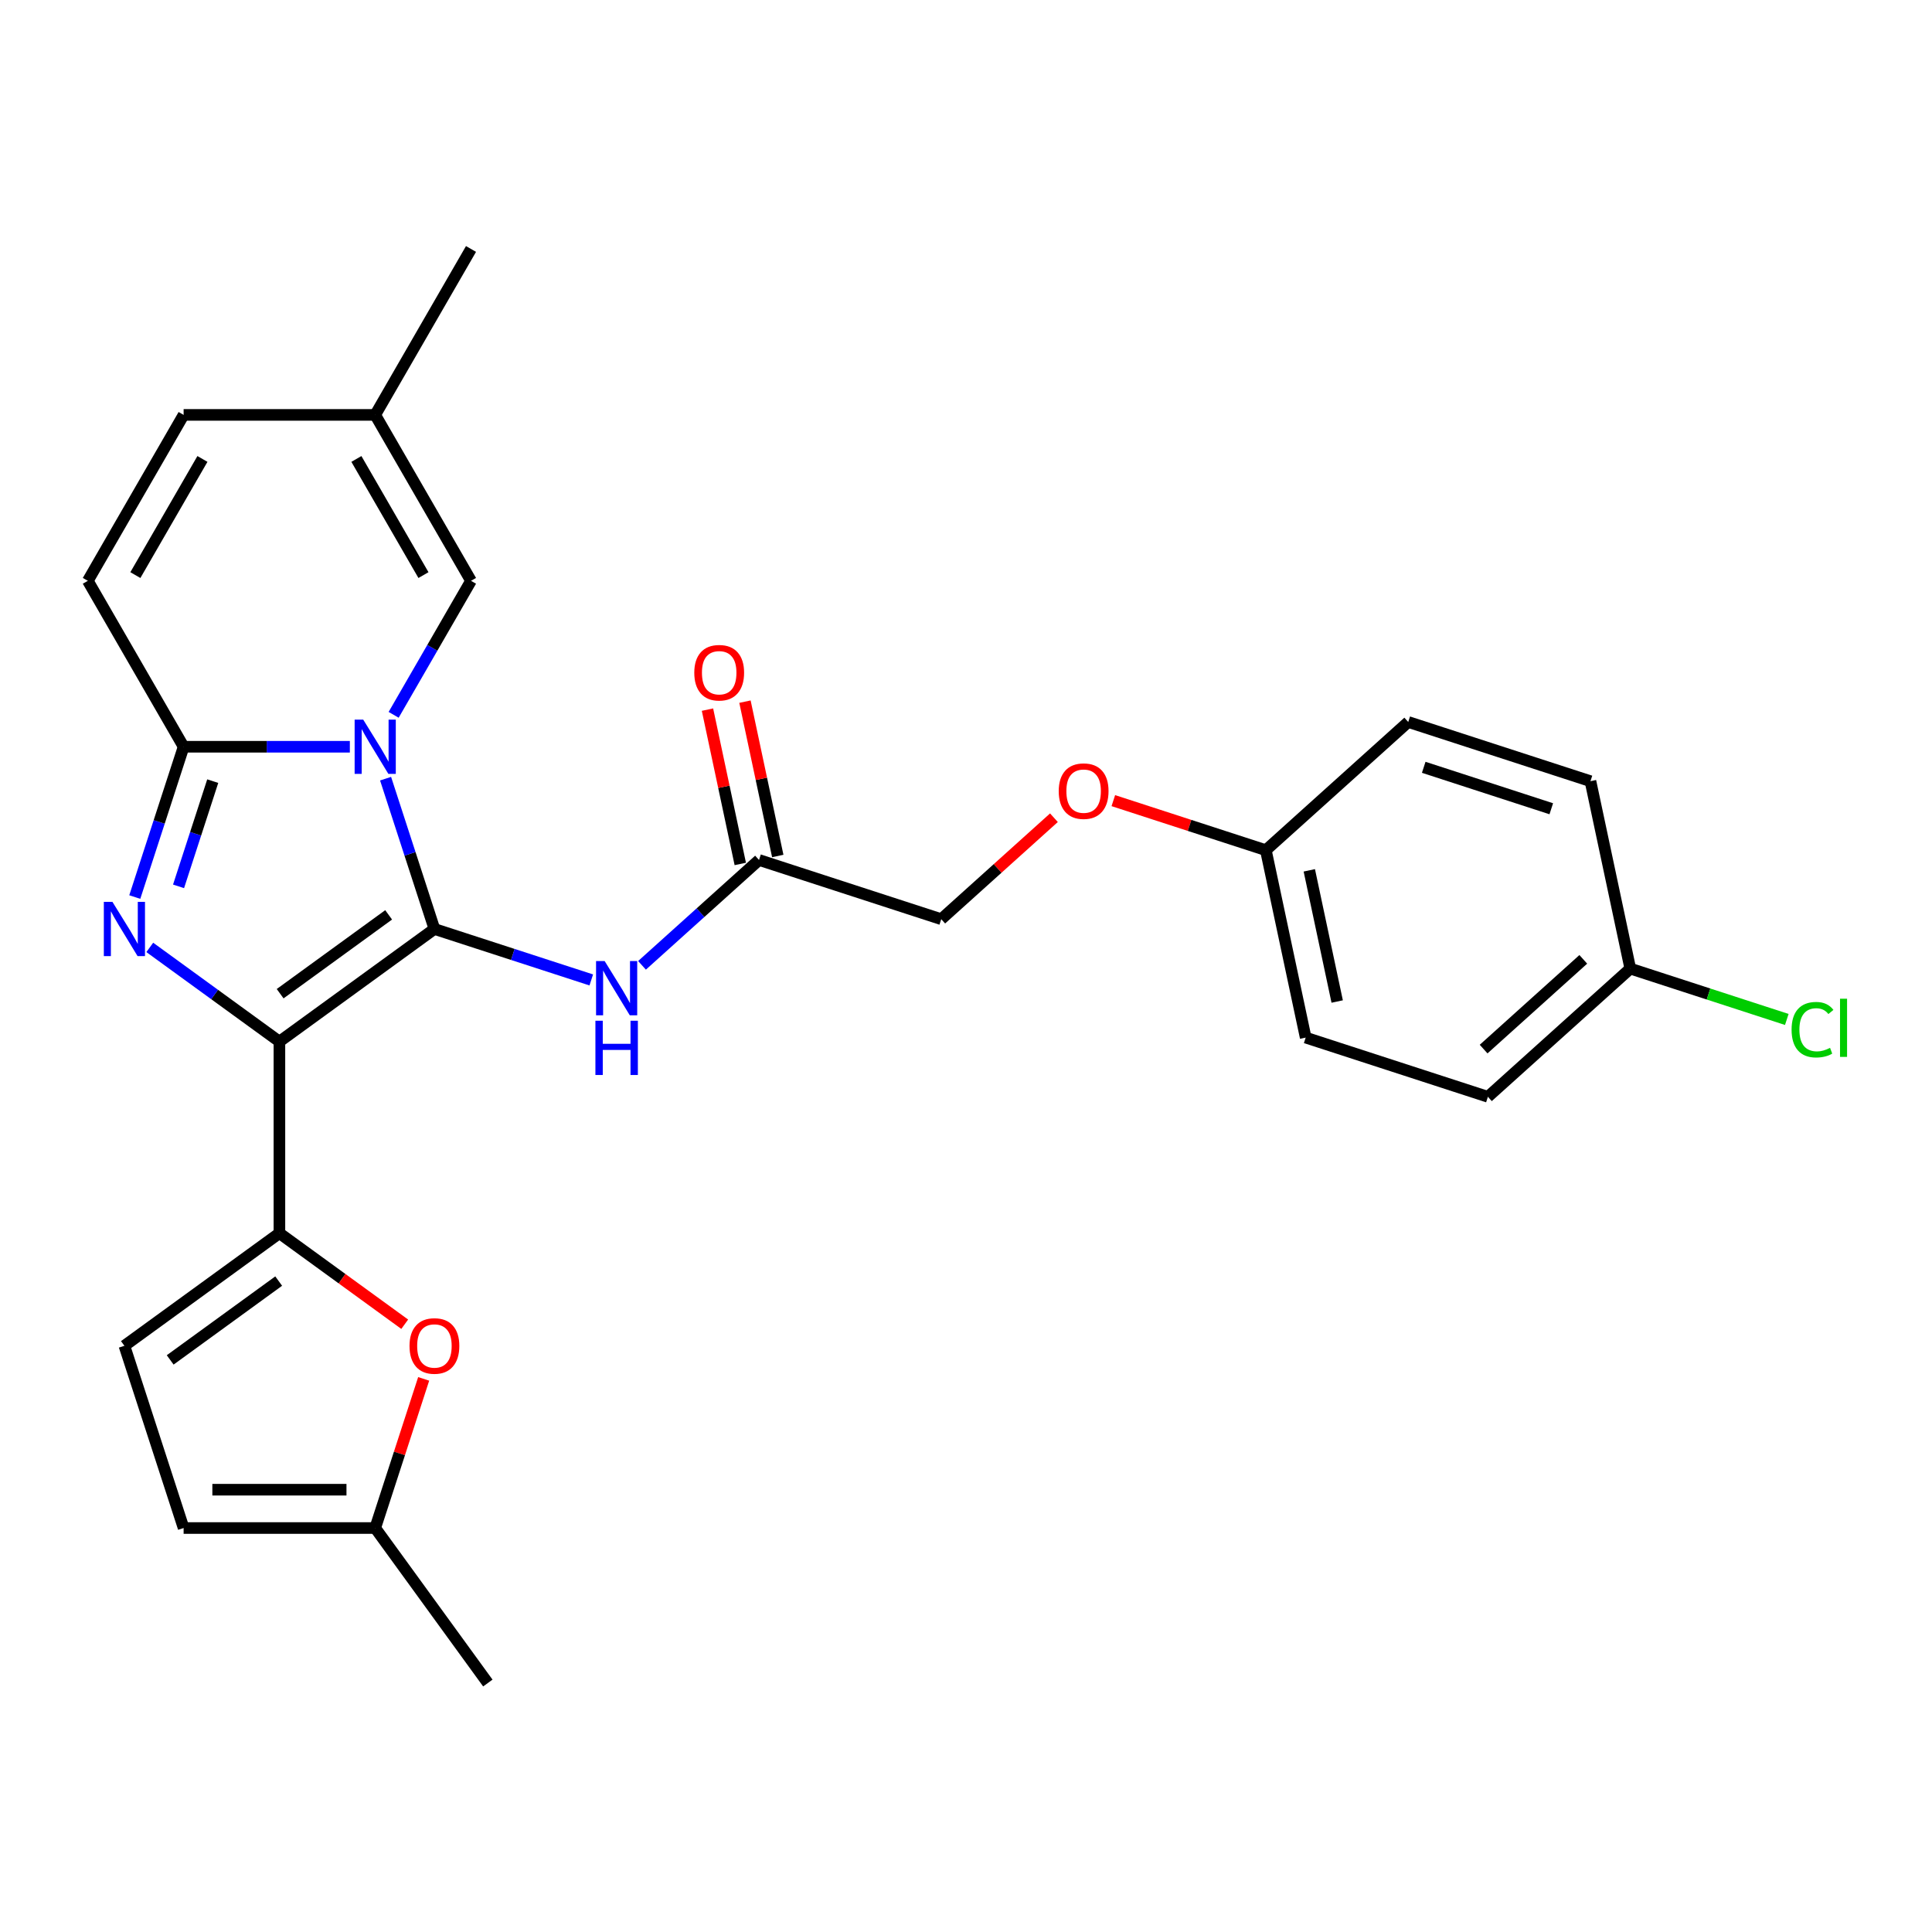 <?xml version='1.0' encoding='iso-8859-1'?>
<svg version='1.1' baseProfile='full'
              xmlns='http://www.w3.org/2000/svg'
                      xmlns:rdkit='http://www.rdkit.org/xml'
                      xmlns:xlink='http://www.w3.org/1999/xlink'
                  xml:space='preserve'
width='1000px' height='1000px' viewBox='0 0 1000 1000'>
<!-- END OF HEADER -->
<rect style='opacity:1.0;fill:#FFFFFF;stroke:none' width='1000' height='1000' x='0' y='0'> </rect>
<path class='bond-0' d='M 224.855,480.835 L 144.625,539.126' style='fill:none;fill-rule:evenodd;stroke:#000000;stroke-width:6px;stroke-linecap:butt;stroke-linejoin:miter;stroke-opacity:1' />
<path class='bond-0' d='M 201.163,473.532 L 145.001,514.336' style='fill:none;fill-rule:evenodd;stroke:#000000;stroke-width:6px;stroke-linecap:butt;stroke-linejoin:miter;stroke-opacity:1' />
<path class='bond-1' d='M 224.855,480.835 L 212.217,441.937' style='fill:none;fill-rule:evenodd;stroke:#000000;stroke-width:6px;stroke-linecap:butt;stroke-linejoin:miter;stroke-opacity:1' />
<path class='bond-1' d='M 212.217,441.937 L 199.578,403.04' style='fill:none;fill-rule:evenodd;stroke:#0000FF;stroke-width:6px;stroke-linecap:butt;stroke-linejoin:miter;stroke-opacity:1' />
<path class='bond-5' d='M 224.855,480.835 L 265.449,494.024' style='fill:none;fill-rule:evenodd;stroke:#000000;stroke-width:6px;stroke-linecap:butt;stroke-linejoin:miter;stroke-opacity:1' />
<path class='bond-5' d='M 265.449,494.024 L 306.042,507.214' style='fill:none;fill-rule:evenodd;stroke:#0000FF;stroke-width:6px;stroke-linecap:butt;stroke-linejoin:miter;stroke-opacity:1' />
<path class='bond-2' d='M 144.625,539.126 L 111.075,514.75' style='fill:none;fill-rule:evenodd;stroke:#000000;stroke-width:6px;stroke-linecap:butt;stroke-linejoin:miter;stroke-opacity:1' />
<path class='bond-2' d='M 111.075,514.75 L 77.525,490.374' style='fill:none;fill-rule:evenodd;stroke:#0000FF;stroke-width:6px;stroke-linecap:butt;stroke-linejoin:miter;stroke-opacity:1' />
<path class='bond-4' d='M 144.625,539.126 L 144.625,638.296' style='fill:none;fill-rule:evenodd;stroke:#000000;stroke-width:6px;stroke-linecap:butt;stroke-linejoin:miter;stroke-opacity:1' />
<path class='bond-3' d='M 181.08,386.518 L 138.06,386.518' style='fill:none;fill-rule:evenodd;stroke:#0000FF;stroke-width:6px;stroke-linecap:butt;stroke-linejoin:miter;stroke-opacity:1' />
<path class='bond-3' d='M 138.06,386.518 L 95.04,386.518' style='fill:none;fill-rule:evenodd;stroke:#000000;stroke-width:6px;stroke-linecap:butt;stroke-linejoin:miter;stroke-opacity:1' />
<path class='bond-6' d='M 203.749,369.996 L 223.772,335.315' style='fill:none;fill-rule:evenodd;stroke:#0000FF;stroke-width:6px;stroke-linecap:butt;stroke-linejoin:miter;stroke-opacity:1' />
<path class='bond-6' d='M 223.772,335.315 L 243.795,300.634' style='fill:none;fill-rule:evenodd;stroke:#000000;stroke-width:6px;stroke-linecap:butt;stroke-linejoin:miter;stroke-opacity:1' />
<path class='bond-27' d='M 69.763,464.313 L 82.401,425.416' style='fill:none;fill-rule:evenodd;stroke:#0000FF;stroke-width:6px;stroke-linecap:butt;stroke-linejoin:miter;stroke-opacity:1' />
<path class='bond-27' d='M 82.401,425.416 L 95.04,386.518' style='fill:none;fill-rule:evenodd;stroke:#000000;stroke-width:6px;stroke-linecap:butt;stroke-linejoin:miter;stroke-opacity:1' />
<path class='bond-27' d='M 92.418,458.773 L 101.264,431.545' style='fill:none;fill-rule:evenodd;stroke:#0000FF;stroke-width:6px;stroke-linecap:butt;stroke-linejoin:miter;stroke-opacity:1' />
<path class='bond-27' d='M 101.264,431.545 L 110.111,404.316' style='fill:none;fill-rule:evenodd;stroke:#000000;stroke-width:6px;stroke-linecap:butt;stroke-linejoin:miter;stroke-opacity:1' />
<path class='bond-8' d='M 95.04,386.518 L 45.455,300.634' style='fill:none;fill-rule:evenodd;stroke:#000000;stroke-width:6px;stroke-linecap:butt;stroke-linejoin:miter;stroke-opacity:1' />
<path class='bond-7' d='M 144.625,638.296 L 177.054,661.857' style='fill:none;fill-rule:evenodd;stroke:#000000;stroke-width:6px;stroke-linecap:butt;stroke-linejoin:miter;stroke-opacity:1' />
<path class='bond-7' d='M 177.054,661.857 L 209.484,685.419' style='fill:none;fill-rule:evenodd;stroke:#FF0000;stroke-width:6px;stroke-linecap:butt;stroke-linejoin:miter;stroke-opacity:1' />
<path class='bond-9' d='M 144.625,638.296 L 64.394,696.587' style='fill:none;fill-rule:evenodd;stroke:#000000;stroke-width:6px;stroke-linecap:butt;stroke-linejoin:miter;stroke-opacity:1' />
<path class='bond-9' d='M 144.248,663.086 L 88.087,703.889' style='fill:none;fill-rule:evenodd;stroke:#000000;stroke-width:6px;stroke-linecap:butt;stroke-linejoin:miter;stroke-opacity:1' />
<path class='bond-10' d='M 332.302,499.658 L 362.586,472.39' style='fill:none;fill-rule:evenodd;stroke:#0000FF;stroke-width:6px;stroke-linecap:butt;stroke-linejoin:miter;stroke-opacity:1' />
<path class='bond-10' d='M 362.586,472.39 L 392.87,445.122' style='fill:none;fill-rule:evenodd;stroke:#000000;stroke-width:6px;stroke-linecap:butt;stroke-linejoin:miter;stroke-opacity:1' />
<path class='bond-12' d='M 243.795,300.634 L 194.21,214.75' style='fill:none;fill-rule:evenodd;stroke:#000000;stroke-width:6px;stroke-linecap:butt;stroke-linejoin:miter;stroke-opacity:1' />
<path class='bond-12' d='M 219.181,297.669 L 184.471,237.55' style='fill:none;fill-rule:evenodd;stroke:#000000;stroke-width:6px;stroke-linecap:butt;stroke-linejoin:miter;stroke-opacity:1' />
<path class='bond-11' d='M 219.294,713.704 L 206.752,752.304' style='fill:none;fill-rule:evenodd;stroke:#FF0000;stroke-width:6px;stroke-linecap:butt;stroke-linejoin:miter;stroke-opacity:1' />
<path class='bond-11' d='M 206.752,752.304 L 194.21,790.903' style='fill:none;fill-rule:evenodd;stroke:#000000;stroke-width:6px;stroke-linecap:butt;stroke-linejoin:miter;stroke-opacity:1' />
<path class='bond-29' d='M 45.455,300.634 L 95.04,214.75' style='fill:none;fill-rule:evenodd;stroke:#000000;stroke-width:6px;stroke-linecap:butt;stroke-linejoin:miter;stroke-opacity:1' />
<path class='bond-29' d='M 70.069,297.669 L 104.779,237.55' style='fill:none;fill-rule:evenodd;stroke:#000000;stroke-width:6px;stroke-linecap:butt;stroke-linejoin:miter;stroke-opacity:1' />
<path class='bond-13' d='M 64.394,696.587 L 95.04,790.903' style='fill:none;fill-rule:evenodd;stroke:#000000;stroke-width:6px;stroke-linecap:butt;stroke-linejoin:miter;stroke-opacity:1' />
<path class='bond-15' d='M 402.57,443.06 L 394.08,403.117' style='fill:none;fill-rule:evenodd;stroke:#000000;stroke-width:6px;stroke-linecap:butt;stroke-linejoin:miter;stroke-opacity:1' />
<path class='bond-15' d='M 394.08,403.117 L 385.59,363.174' style='fill:none;fill-rule:evenodd;stroke:#FF0000;stroke-width:6px;stroke-linecap:butt;stroke-linejoin:miter;stroke-opacity:1' />
<path class='bond-15' d='M 383.17,447.184 L 374.679,407.241' style='fill:none;fill-rule:evenodd;stroke:#000000;stroke-width:6px;stroke-linecap:butt;stroke-linejoin:miter;stroke-opacity:1' />
<path class='bond-15' d='M 374.679,407.241 L 366.189,367.298' style='fill:none;fill-rule:evenodd;stroke:#FF0000;stroke-width:6px;stroke-linecap:butt;stroke-linejoin:miter;stroke-opacity:1' />
<path class='bond-17' d='M 392.87,445.122 L 487.186,475.768' style='fill:none;fill-rule:evenodd;stroke:#000000;stroke-width:6px;stroke-linecap:butt;stroke-linejoin:miter;stroke-opacity:1' />
<path class='bond-25' d='M 194.21,790.903 L 252.501,871.134' style='fill:none;fill-rule:evenodd;stroke:#000000;stroke-width:6px;stroke-linecap:butt;stroke-linejoin:miter;stroke-opacity:1' />
<path class='bond-28' d='M 194.21,790.903 L 95.04,790.903' style='fill:none;fill-rule:evenodd;stroke:#000000;stroke-width:6px;stroke-linecap:butt;stroke-linejoin:miter;stroke-opacity:1' />
<path class='bond-28' d='M 179.334,771.069 L 109.915,771.069' style='fill:none;fill-rule:evenodd;stroke:#000000;stroke-width:6px;stroke-linecap:butt;stroke-linejoin:miter;stroke-opacity:1' />
<path class='bond-14' d='M 194.21,214.75 L 95.04,214.75' style='fill:none;fill-rule:evenodd;stroke:#000000;stroke-width:6px;stroke-linecap:butt;stroke-linejoin:miter;stroke-opacity:1' />
<path class='bond-26' d='M 194.21,214.75 L 243.795,128.866' style='fill:none;fill-rule:evenodd;stroke:#000000;stroke-width:6px;stroke-linecap:butt;stroke-linejoin:miter;stroke-opacity:1' />
<path class='bond-16' d='M 545.513,423.25 L 516.35,449.509' style='fill:none;fill-rule:evenodd;stroke:#FF0000;stroke-width:6px;stroke-linecap:butt;stroke-linejoin:miter;stroke-opacity:1' />
<path class='bond-16' d='M 516.35,449.509 L 487.186,475.768' style='fill:none;fill-rule:evenodd;stroke:#000000;stroke-width:6px;stroke-linecap:butt;stroke-linejoin:miter;stroke-opacity:1' />
<path class='bond-18' d='M 576.256,414.404 L 615.728,427.229' style='fill:none;fill-rule:evenodd;stroke:#FF0000;stroke-width:6px;stroke-linecap:butt;stroke-linejoin:miter;stroke-opacity:1' />
<path class='bond-18' d='M 615.728,427.229 L 655.201,440.055' style='fill:none;fill-rule:evenodd;stroke:#000000;stroke-width:6px;stroke-linecap:butt;stroke-linejoin:miter;stroke-opacity:1' />
<path class='bond-21' d='M 655.201,440.055 L 728.899,373.697' style='fill:none;fill-rule:evenodd;stroke:#000000;stroke-width:6px;stroke-linecap:butt;stroke-linejoin:miter;stroke-opacity:1' />
<path class='bond-22' d='M 655.201,440.055 L 675.82,537.058' style='fill:none;fill-rule:evenodd;stroke:#000000;stroke-width:6px;stroke-linecap:butt;stroke-linejoin:miter;stroke-opacity:1' />
<path class='bond-22' d='M 677.694,450.482 L 692.127,518.384' style='fill:none;fill-rule:evenodd;stroke:#000000;stroke-width:6px;stroke-linecap:butt;stroke-linejoin:miter;stroke-opacity:1' />
<path class='bond-19' d='M 843.834,501.346 L 770.136,567.703' style='fill:none;fill-rule:evenodd;stroke:#000000;stroke-width:6px;stroke-linecap:butt;stroke-linejoin:miter;stroke-opacity:1' />
<path class='bond-19' d='M 819.508,496.56 L 767.919,543.01' style='fill:none;fill-rule:evenodd;stroke:#000000;stroke-width:6px;stroke-linecap:butt;stroke-linejoin:miter;stroke-opacity:1' />
<path class='bond-20' d='M 843.834,501.346 L 884.338,514.506' style='fill:none;fill-rule:evenodd;stroke:#000000;stroke-width:6px;stroke-linecap:butt;stroke-linejoin:miter;stroke-opacity:1' />
<path class='bond-20' d='M 884.338,514.506 L 924.842,527.667' style='fill:none;fill-rule:evenodd;stroke:#00CC00;stroke-width:6px;stroke-linecap:butt;stroke-linejoin:miter;stroke-opacity:1' />
<path class='bond-30' d='M 843.834,501.346 L 823.215,404.342' style='fill:none;fill-rule:evenodd;stroke:#000000;stroke-width:6px;stroke-linecap:butt;stroke-linejoin:miter;stroke-opacity:1' />
<path class='bond-23' d='M 728.899,373.697 L 823.215,404.342' style='fill:none;fill-rule:evenodd;stroke:#000000;stroke-width:6px;stroke-linecap:butt;stroke-linejoin:miter;stroke-opacity:1' />
<path class='bond-23' d='M 736.917,397.157 L 802.939,418.609' style='fill:none;fill-rule:evenodd;stroke:#000000;stroke-width:6px;stroke-linecap:butt;stroke-linejoin:miter;stroke-opacity:1' />
<path class='bond-24' d='M 675.82,537.058 L 770.136,567.703' style='fill:none;fill-rule:evenodd;stroke:#000000;stroke-width:6px;stroke-linecap:butt;stroke-linejoin:miter;stroke-opacity:1' />
<path  class='atom-2' d='M 188.002 372.476
L 197.205 387.351
Q 198.117 388.819, 199.585 391.477
Q 201.053 394.134, 201.132 394.293
L 201.132 372.476
L 204.861 372.476
L 204.861 400.561
L 201.013 400.561
L 191.136 384.297
Q 189.985 382.393, 188.756 380.211
Q 187.566 378.029, 187.209 377.355
L 187.209 400.561
L 183.559 400.561
L 183.559 372.476
L 188.002 372.476
' fill='#0000FF'/>
<path  class='atom-3' d='M 58.186 466.792
L 67.389 481.668
Q 68.302 483.136, 69.769 485.793
Q 71.237 488.451, 71.317 488.61
L 71.317 466.792
L 75.045 466.792
L 75.045 494.877
L 71.198 494.877
L 61.32 478.613
Q 60.17 476.709, 58.94 474.528
Q 57.75 472.346, 57.393 471.671
L 57.393 494.877
L 53.743 494.877
L 53.743 466.792
L 58.186 466.792
' fill='#0000FF'/>
<path  class='atom-6' d='M 312.964 497.438
L 322.167 512.313
Q 323.079 513.781, 324.547 516.439
Q 326.015 519.096, 326.094 519.255
L 326.094 497.438
L 329.823 497.438
L 329.823 525.523
L 325.975 525.523
L 316.098 509.259
Q 314.947 507.355, 313.718 505.173
Q 312.528 502.991, 312.171 502.317
L 312.171 525.523
L 308.521 525.523
L 308.521 497.438
L 312.964 497.438
' fill='#0000FF'/>
<path  class='atom-6' d='M 308.184 528.331
L 311.992 528.331
L 311.992 540.271
L 326.352 540.271
L 326.352 528.331
L 330.16 528.331
L 330.16 556.416
L 326.352 556.416
L 326.352 543.445
L 311.992 543.445
L 311.992 556.416
L 308.184 556.416
L 308.184 528.331
' fill='#0000FF'/>
<path  class='atom-8' d='M 211.963 696.666
Q 211.963 689.923, 215.295 686.154
Q 218.627 682.386, 224.855 682.386
Q 231.083 682.386, 234.415 686.154
Q 237.747 689.923, 237.747 696.666
Q 237.747 703.489, 234.376 707.377
Q 231.004 711.224, 224.855 711.224
Q 218.667 711.224, 215.295 707.377
Q 211.963 703.529, 211.963 696.666
M 224.855 708.051
Q 229.14 708.051, 231.44 705.195
Q 233.781 702.299, 233.781 696.666
Q 233.781 691.152, 231.44 688.376
Q 229.14 685.559, 224.855 685.559
Q 220.571 685.559, 218.231 688.336
Q 215.93 691.113, 215.93 696.666
Q 215.93 702.339, 218.231 705.195
Q 220.571 708.051, 224.855 708.051
' fill='#FF0000'/>
<path  class='atom-16' d='M 359.359 348.198
Q 359.359 341.455, 362.691 337.686
Q 366.023 333.918, 372.251 333.918
Q 378.479 333.918, 381.811 337.686
Q 385.143 341.455, 385.143 348.198
Q 385.143 355.021, 381.772 358.909
Q 378.4 362.757, 372.251 362.757
Q 366.063 362.757, 362.691 358.909
Q 359.359 355.061, 359.359 348.198
M 372.251 359.583
Q 376.535 359.583, 378.836 356.727
Q 381.177 353.831, 381.177 348.198
Q 381.177 342.684, 378.836 339.908
Q 376.535 337.091, 372.251 337.091
Q 367.967 337.091, 365.627 339.868
Q 363.326 342.645, 363.326 348.198
Q 363.326 353.871, 365.627 356.727
Q 367.967 359.583, 372.251 359.583
' fill='#FF0000'/>
<path  class='atom-17' d='M 547.992 409.489
Q 547.992 402.745, 551.324 398.977
Q 554.656 395.208, 560.884 395.208
Q 567.112 395.208, 570.444 398.977
Q 573.776 402.745, 573.776 409.489
Q 573.776 416.312, 570.405 420.199
Q 567.033 424.047, 560.884 424.047
Q 554.696 424.047, 551.324 420.199
Q 547.992 416.352, 547.992 409.489
M 560.884 420.874
Q 565.169 420.874, 567.469 418.018
Q 569.81 415.122, 569.81 409.489
Q 569.81 403.975, 567.469 401.198
Q 565.169 398.382, 560.884 398.382
Q 556.6 398.382, 554.26 401.159
Q 551.959 403.935, 551.959 409.489
Q 551.959 415.161, 554.26 418.018
Q 556.6 420.874, 560.884 420.874
' fill='#FF0000'/>
<path  class='atom-21' d='M 927.321 532.963
Q 927.321 525.981, 930.574 522.332
Q 933.867 518.643, 940.094 518.643
Q 945.886 518.643, 948.98 522.728
L 946.362 524.87
Q 944.101 521.895, 940.094 521.895
Q 935.85 521.895, 933.589 524.751
Q 931.367 527.568, 931.367 532.963
Q 931.367 538.516, 933.668 541.372
Q 936.009 544.228, 940.531 544.228
Q 943.625 544.228, 947.235 542.364
L 948.345 545.339
Q 946.878 546.291, 944.656 546.847
Q 942.435 547.402, 939.975 547.402
Q 933.867 547.402, 930.574 543.673
Q 927.321 539.944, 927.321 532.963
' fill='#00CC00'/>
<path  class='atom-21' d='M 952.392 516.937
L 956.041 516.937
L 956.041 547.045
L 952.392 547.045
L 952.392 516.937
' fill='#00CC00'/>
</svg>
